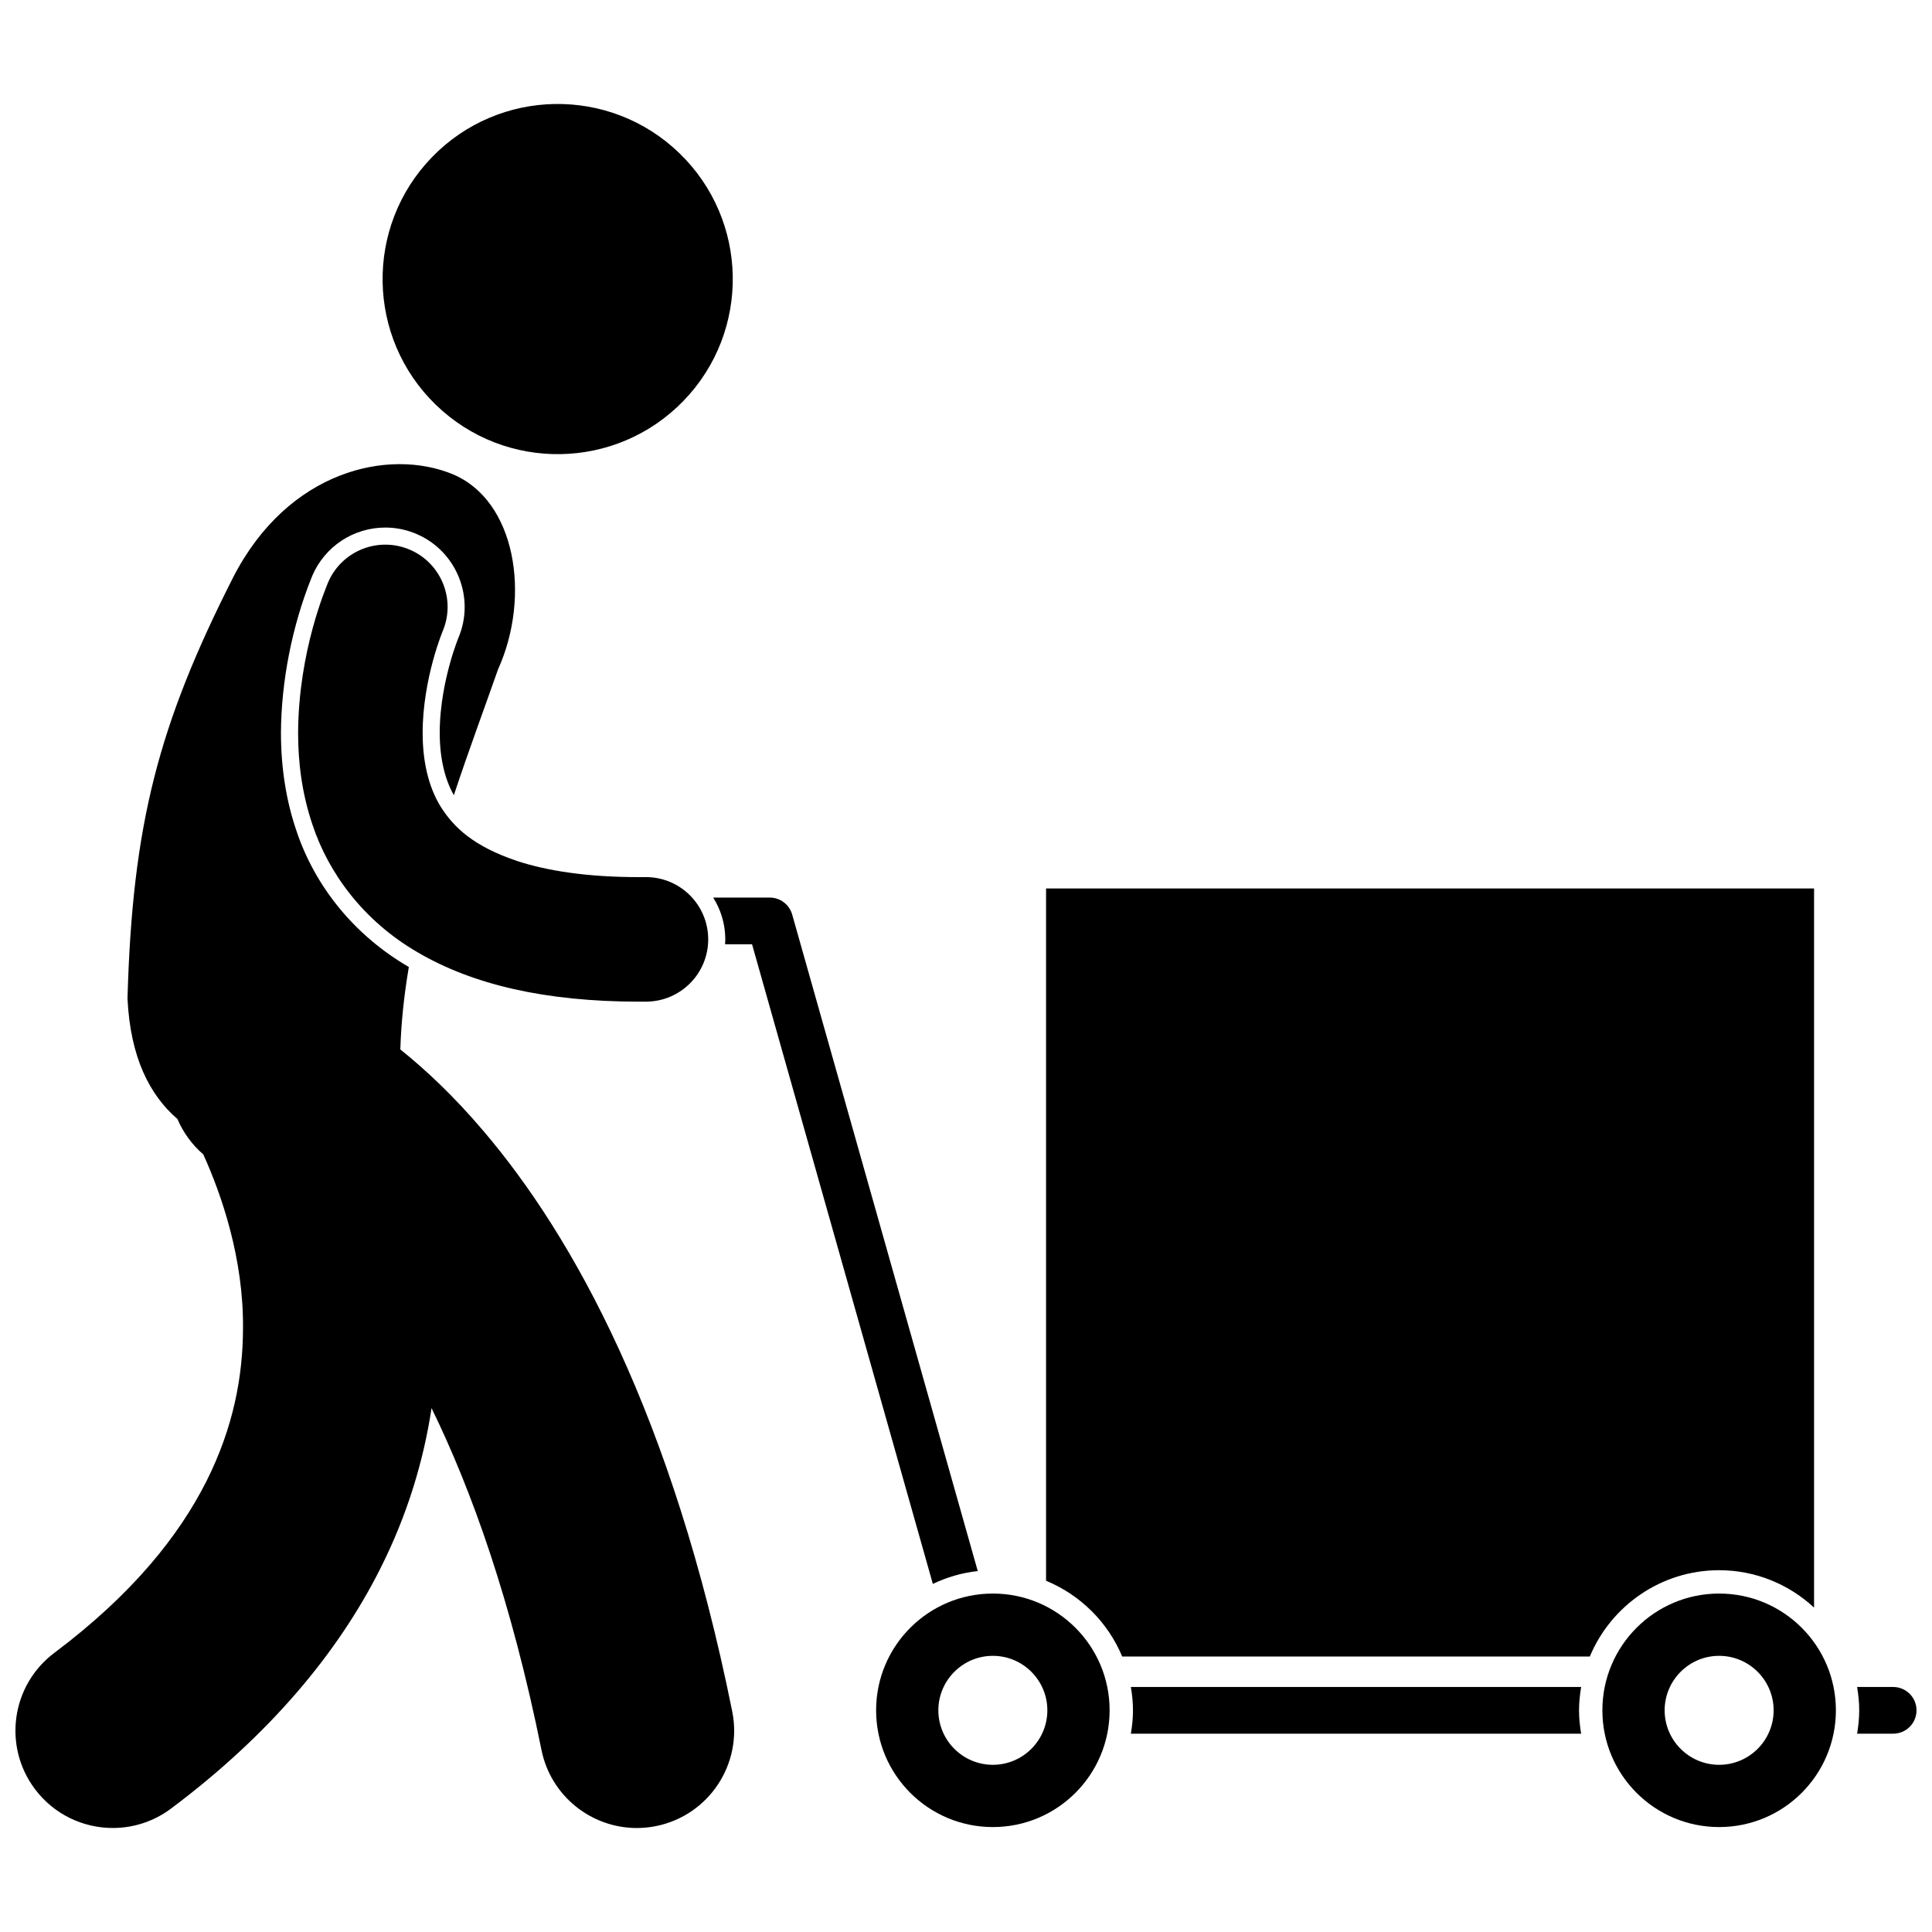 <?xml version="1.0" encoding="UTF-8"?>
<!-- Uploaded to: SVG Repo, www.svgrepo.com, Generator: SVG Repo Mixer Tools -->
<svg width="800px" height="800px" version="1.1" viewBox="144 144 512 512" xmlns="http://www.w3.org/2000/svg">
 <defs>
  <clipPath id="b">
   <path d="m148.09 267h190.91v362h-190.91z"/>
  </clipPath>
  <clipPath id="a">
   <path d="m636 591h15.902v13h-15.902z"/>
  </clipPath>
 </defs>
 <path d="m441.39 582.99h123.93c5.606-13.414 18.848-22.867 34.27-22.867 9.711 0 18.531 3.777 25.156 9.902v-190.57h-203.53v183.46c9.094 3.75 16.383 10.996 20.172 20.07z"/>
 <path d="m324.06 184.61c18.414 17.824 18.898 47.199 1.078 65.613-17.824 18.418-47.199 18.898-65.613 1.078-18.418-17.82-18.898-47.199-1.078-65.613 17.82-18.418 47.195-18.898 65.613-1.078"/>
 <g clip-path="url(#b)">
  <path d="m222.52 364.05c-2.691-7.894-4.059-16.594-4.066-25.832 0.074-13.645 2.934-28.203 8.059-41.023l0.156-0.379 0.035-0.094 0.062-0.156c3.324-7.75 10.914-12.758 19.344-12.758 2.856 0 5.641 0.574 8.281 1.707 10.645 4.559 15.609 16.93 11.066 27.586l-0.078 0.195c-0.109 0.273-0.285 0.73-0.504 1.352-0.438 1.195-1.09 3.137-1.766 5.652-0.973 3.555-2.594 10.586-2.574 17.898-0.008 6.547 1.293 12.227 3.738 16.539 4.031-12.129 8.258-23.484 11.711-33.34 8.805-19.469 4.668-44.898-12.133-51.77-16.797-6.867-43.434-1.07-58.039 27.336-19.867 39.172-26.73 65.547-28.023 111.66 0.758 15.789 5.977 25.648 13.23 31.926 1.535 3.578 3.863 6.801 6.856 9.383 4.891 10.781 10.66 27.598 10.527 45.961-0.027 12.801-2.508 26.359-9.727 40.715-7.258 14.332-19.422 29.75-40.27 45.418-11.391 8.543-13.699 24.703-5.152 36.094 5.066 6.754 12.809 10.316 20.648 10.316 5.383 0 10.812-1.68 15.449-5.16 26.25-19.66 44.238-41.352 55.363-63.434 7.293-14.418 11.566-28.871 13.652-42.668 10.711 21.891 21.188 51.266 29.133 90.578 2.469 12.238 13.227 20.688 25.25 20.691 1.691 0 3.402-0.168 5.125-0.512 13.957-2.82 22.992-16.414 20.176-30.379-15.781-78.32-42.012-125.8-66.043-153.96-7.734-9.098-15.199-16.098-21.91-21.477 0.211-7.188 1.012-14.508 2.25-21.848-14.215-8.258-24.812-21.117-29.828-36.223z"/>
 </g>
 <g clip-path="url(#a)">
  <path d="m645.71 591.07v-0.004h-9.559c0.344 2.016 0.559 4.074 0.559 6.188 0 2.113-0.215 4.172-0.559 6.188h9.559c3.422 0 6.188-2.769 6.188-6.188 0-3.418-2.766-6.184-6.188-6.184z"/>
 </g>
 <path d="m563.02 591.07h-119.33c0.344 2.016 0.559 4.074 0.559 6.188 0 2.113-0.215 4.172-0.559 6.188h119.33c-0.34-2.016-0.559-4.074-0.559-6.188 0.004-2.113 0.223-4.172 0.559-6.188z"/>
 <path d="m353.94 386.37c-0.754-2.664-3.188-4.504-5.957-4.504h-14.98c1.992 3.18 3.172 6.906 3.207 10.902 0.004 0.496-0.035 0.984-0.062 1.473h7.152l47.914 169.51c3.68-1.754 7.676-2.949 11.902-3.402z"/>
 <path d="m630.53 597.25c0-17.09-13.852-30.941-30.941-30.941-17.086 0-30.941 13.855-30.941 30.941 0 17.09 13.855 30.941 30.941 30.941 17.09 0.004 30.941-13.852 30.941-30.941zm-30.941 14.445c-7.965 0-14.441-6.481-14.441-14.441 0-7.961 6.477-14.441 14.441-14.441s14.441 6.481 14.441 14.441c0 7.961-6.477 14.441-14.441 14.441z"/>
 <path d="m438.06 597.25c0-17.09-13.855-30.941-30.941-30.941-17.09 0-30.941 13.855-30.941 30.941 0 17.09 13.852 30.941 30.941 30.941 17.086 0.004 30.941-13.852 30.941-30.941zm-30.941 14.445c-7.965 0-14.445-6.481-14.445-14.441 0-7.961 6.481-14.441 14.445-14.441 7.961 0 14.441 6.481 14.441 14.441-0.004 7.961-6.484 14.441-14.441 14.441z"/>
 <path d="m331.68 392.81c-0.074-9.117-7.523-16.441-16.633-16.367-0.555 0-1.117 0.004-1.707 0.004-13.934 0.004-24.473-1.719-32.191-4.238-11.617-3.887-16.875-8.922-20.324-14.363-3.387-5.465-4.824-12.332-4.816-19.637-0.016-6.949 1.332-13.98 2.727-19.09 0.691-2.559 1.383-4.633 1.879-6.004 0.246-0.684 0.438-1.191 0.559-1.496 0.062-0.156 0.105-0.254 0.121-0.301 3.566-8.367-0.312-18.055-8.68-21.641-8.375-3.59-18.078 0.285-21.668 8.668l-0.004-0.004c-0.391 1.129-7.828 17.934-7.945 39.867 0.004 7.633 0.961 15.969 3.832 24.406 4.199 12.641 13.367 25.398 27.969 33.828 14.574 8.504 33.676 12.996 58.535 13.008 0.629 0 1.285 0 1.973-0.004 9.117-0.078 16.445-7.527 16.375-16.637z"/>
</svg>